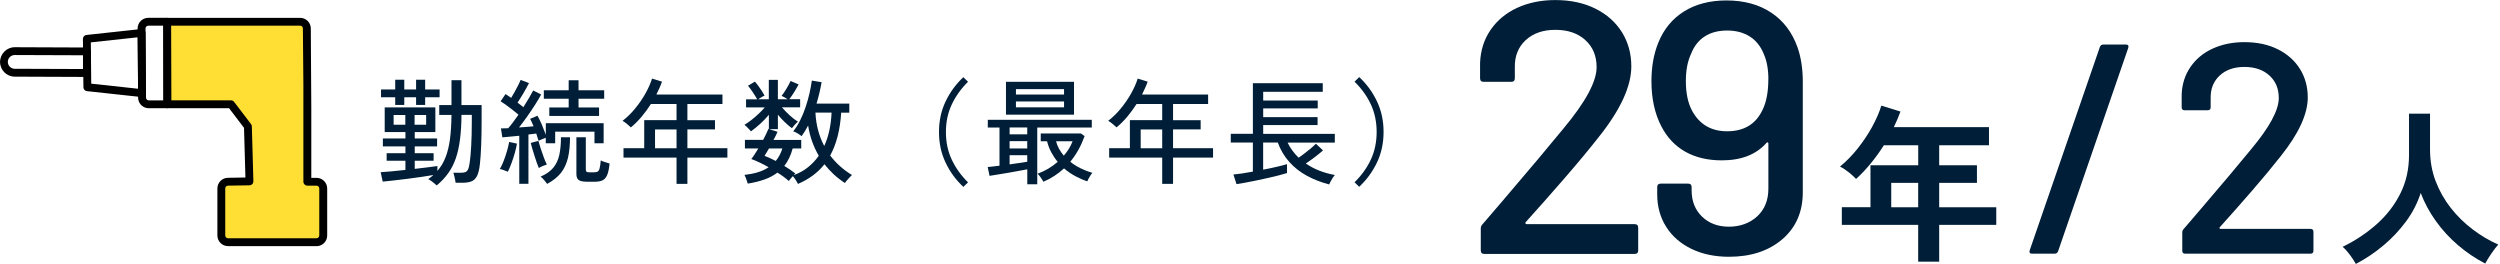<?xml version="1.0" encoding="UTF-8"?><svg id="uuid-f7a83ea3-1f38-4941-806f-7e3765f8d8d2" xmlns="http://www.w3.org/2000/svg" viewBox="0 0 502 53"><defs><style>.uuid-420e9113-46b0-4952-9f28-e9cd401bb800{fill:#001e37;}.uuid-3396a241-efdc-4eb9-9417-43864f39c7c6{fill:none;opacity:.1;}.uuid-a6c21879-ea0c-499a-a015-d2f750c20fb5{fill:#ffdf34;}</style></defs><g id="uuid-b739cf7e-7599-4620-825f-d89ed350cfef"><path class="uuid-420e9113-46b0-4952-9f28-e9cd401bb800" d="M87.69,37.24c-.12-.12-.29-.27-.5-.44-.21-.17-.42-.33-.64-.5-.22-.16-.41-.27-.56-.33.37-.26.71-.54,1.04-.83-.69.12-1.49.25-2.39.38-.9.13-1.84.26-2.79.38-.96.12-1.88.23-2.75.33-.87.1-1.62.18-2.25.24l-.41-1.89c.54-.03,1.25-.09,2.14-.17.89-.08,1.83-.18,2.83-.29v-1.84h-3.77v-1.52h3.77v-1.36h-4.53v-1.59h4.53v-1.29h-4.16v-4.95h10.17v4.95h-4.14v1.29h4.49v1.59h-4.49v1.36h3.79v1.52h-3.79v1.63c.94-.11,1.81-.21,2.62-.31.81-.1,1.46-.19,1.93-.26v.99c.69-.8,1.24-1.72,1.64-2.76.41-1.04.7-2.26.89-3.66.18-1.4.28-3.01.3-4.83h-2.46v-1.98h2.46v-4.99h2v4.99h4.05v3.2c0,1.76-.03,3.41-.09,4.94s-.15,2.75-.25,3.66c-.11,1.04-.29,1.84-.56,2.39-.27.55-.64.92-1.12,1.12-.48.19-1.09.29-1.84.29h-1.36c-.05-.34-.11-.71-.21-1.12-.09-.41-.18-.7-.25-.89h1.5c.37,0,.67-.04.9-.12.23-.08.41-.26.55-.54.14-.28.25-.75.34-1.39.12-.78.22-1.9.3-3.35.08-1.45.12-3.03.12-4.75v-1.47h-2.07c-.01,1.81-.11,3.43-.29,4.85-.18,1.43-.45,2.69-.83,3.81s-.88,2.11-1.51,3c-.63.89-1.4,1.72-2.32,2.48ZM79.36,21.07v-1.54h-2.85v-1.56h2.85v-1.96h1.82v1.96h2.37v-1.96h1.82v1.96h2.9v1.56h-2.9v1.54h-1.82v-1.54h-2.37v1.54h-1.82ZM79.04,25.05h2.35v-1.96h-2.35v1.96ZM83.25,25.05h2.32v-1.96h-2.32v1.96Z"/><path class="uuid-420e9113-46b0-4952-9f28-e9cd401bb800" d="M101.97,34.48c-.2-.08-.47-.18-.8-.31s-.61-.21-.8-.24c.26-.43.51-.96.76-1.6.25-.64.47-1.3.67-1.98.2-.68.34-1.3.44-1.85l1.56.34c-.09.58-.24,1.22-.44,1.92-.2.7-.42,1.37-.66,2.02-.24.65-.48,1.22-.72,1.69ZM104.27,36.92v-9.66c-.64.06-1.27.12-1.86.18-.6.06-1.11.11-1.54.14l-.28-1.79c.21-.02.44-.02.68-.02s.49,0,.77-.02c.31-.34.64-.74.99-1.22.35-.48.71-.97,1.08-1.5-.51-.43-1.09-.9-1.75-1.4-.66-.51-1.27-.94-1.84-1.29l.99-1.45c.17.11.35.23.54.36.19.13.39.26.59.4.23-.37.47-.78.72-1.23.25-.45.49-.89.7-1.32.21-.43.38-.78.48-1.06l1.68.64c-.31.61-.67,1.28-1.09,1.99-.42.71-.82,1.36-1.21,1.94.21.15.42.31.62.47.2.16.38.31.55.45.43-.67.82-1.31,1.16-1.9s.62-1.08.82-1.46l1.59.8c-.32.61-.73,1.31-1.23,2.09-.5.78-1.03,1.57-1.59,2.36-.56.79-1.1,1.51-1.62,2.17.52-.03,1.03-.07,1.53-.11.5-.05.96-.08,1.39-.12-.11-.29-.22-.56-.35-.82-.12-.25-.24-.48-.34-.68l1.47-.62c.29.49.59,1.09.89,1.81.3.71.56,1.38.79,2.01v-2.32h11.61v4.02h-1.84v-2.32h-7.89v2.32h-1.89v-1.1c-.21.08-.47.18-.76.3-.29.12-.52.22-.69.3-.12-.41-.28-.9-.46-1.45-.23.03-.48.07-.75.1-.27.04-.54.07-.82.1v9.89h-1.86ZM108.2,33.74c-.12-.26-.26-.61-.41-1.05s-.31-.9-.46-1.39c-.15-.49-.3-.97-.44-1.43-.14-.46-.25-.85-.32-1.17l1.54-.41c.11.4.26.9.46,1.52.2.61.41,1.22.63,1.81.22.59.42,1.06.61,1.41-.21.06-.49.17-.83.31-.34.15-.6.28-.78.4ZM109.86,36.92c-.14-.2-.34-.46-.6-.77s-.5-.54-.71-.68c1.1-.48,1.95-1.07,2.54-1.78.59-.71,1-1.58,1.22-2.59.22-1.01.33-2.19.33-3.54h1.82c0,1.58-.14,2.96-.41,4.13-.28,1.17-.75,2.18-1.41,3.02s-1.59,1.58-2.77,2.21ZM110.3,23.28v-1.7h3.89v-1.75h-4.99v-1.7h4.99v-2.02h1.98v2.02h5.15v1.7h-5.15v1.75h4.12v1.7h-9.98ZM117.7,36.48c-.71,0-1.21-.12-1.51-.34-.3-.23-.45-.63-.45-1.2v-7.38h1.89v6.49c0,.21.05.36.15.44s.3.11.61.11h.87c.31,0,.55-.04.72-.13.18-.08.31-.29.41-.63s.18-.88.24-1.63c.2.11.47.22.83.33.35.12.67.21.94.29-.09,1.01-.25,1.78-.48,2.31-.23.53-.54.89-.93,1.07-.39.18-.9.28-1.53.28h-1.77Z"/><path class="uuid-420e9113-46b0-4952-9f28-e9cd401bb800" d="M135.85,36.92v-5.27h-10.65v-1.89h4.16v-5.63h6.49v-3.24h-5.15c-.57.89-1.19,1.74-1.86,2.54s-1.4,1.52-2.16,2.15c-.18-.17-.44-.39-.76-.67-.32-.28-.63-.49-.92-.64.92-.71,1.77-1.54,2.56-2.51.79-.97,1.48-1.97,2.06-3.01.58-1.04,1.02-2.03,1.31-2.97l2,.62c-.15.43-.33.86-.52,1.29-.19.43-.39.86-.61,1.29h13.27v1.91h-7.04v3.24h5.54v1.86h-5.54v3.77h8.03v1.89h-8.03v5.27h-2.19ZM131.53,29.77h4.32v-3.77h-4.32v3.77Z"/><path class="uuid-420e9113-46b0-4952-9f28-e9cd401bb800" d="M160.23,36.92c-.08-.17-.22-.41-.42-.74-.21-.32-.41-.59-.61-.81-.15.17-.31.35-.46.53-.15.18-.27.33-.35.44-.63-.57-1.39-1.13-2.28-1.68-.75.57-1.62,1.03-2.6,1.38s-2.1.63-3.36.83c-.03-.12-.09-.3-.17-.54-.08-.24-.17-.48-.26-.71-.09-.24-.17-.4-.23-.5.98-.11,1.88-.28,2.69-.53.81-.25,1.53-.58,2.16-1.01-.61-.35-1.22-.67-1.82-.95-.6-.28-1.15-.52-1.66-.7.2-.25.42-.55.66-.92.24-.37.49-.77.75-1.2h-2.69v-1.72h3.66c.23-.43.44-.84.62-1.23.18-.39.33-.72.44-.98l.09.02v-2.85c-.52.63-1.11,1.24-1.76,1.83-.65.59-1.27,1.09-1.85,1.51-.08-.12-.2-.28-.38-.46-.18-.18-.35-.36-.52-.53-.17-.17-.3-.28-.39-.34.41-.25.87-.56,1.36-.94.49-.38.98-.8,1.46-1.25.48-.45.9-.89,1.25-1.3h-3.75v-1.63h2.23c-.25-.44-.54-.92-.89-1.44s-.66-.94-.95-1.28l1.38-.83c.21.23.45.52.7.86.25.35.49.69.71,1.04.22.34.4.65.54.91-.17.06-.38.17-.63.32s-.47.29-.66.41h2.14v-3.89h1.82v3.89h1.96c-.18-.12-.4-.25-.64-.39s-.44-.23-.58-.28c.34-.43.67-.93,1.01-1.5.34-.57.61-1.07.8-1.5l1.61.69c-.23.44-.52.95-.87,1.52-.35.57-.69,1.05-1.01,1.45h2.19v1.63h-3.66c.44.52.96,1.05,1.55,1.6.59.54,1.15.97,1.67,1.28-.15.11-.36.31-.63.61-.27.3-.46.53-.59.7-.48-.35-.95-.76-1.44-1.23-.48-.47-.94-.96-1.37-1.48v2.9h-1.75l1.68.53c-.11.25-.23.51-.36.78s-.28.56-.45.85h5.57v1.72h-1.72c-.38,1.4-.94,2.56-1.68,3.5.4.25.79.49,1.16.75s.72.51,1.05.77c-.03.03-.07.08-.13.14-.05.06-.12.13-.2.21,1.1-.41,2.07-.95,2.9-1.62.83-.67,1.54-1.43,2.14-2.29-1.07-1.82-1.79-3.85-2.14-6.07-.2.38-.41.76-.63,1.12-.22.36-.45.7-.68,1.02-.17-.15-.43-.33-.77-.54s-.65-.35-.91-.43c.51-.63.97-1.36,1.39-2.21.42-.84.79-1.73,1.1-2.67.31-.94.58-1.86.78-2.77s.36-1.76.47-2.54l1.96.32c-.12.71-.27,1.42-.44,2.14s-.36,1.44-.58,2.16h6.58v1.82h-1.63c-.11,1.72-.34,3.29-.71,4.73s-.87,2.73-1.5,3.88c1.17,1.53,2.62,2.84,4.37,3.91-.14.12-.31.29-.51.52s-.39.43-.56.63c-.18.2-.29.35-.33.46-.83-.54-1.58-1.12-2.27-1.76-.68-.64-1.3-1.31-1.85-2.01-1.33,1.69-3.11,3.01-5.34,3.96ZM155.77,32.32c.29-.35.55-.74.77-1.15.22-.41.41-.87.56-1.36h-2.69c-.17.29-.33.56-.48.81-.15.25-.29.47-.41.67.35.14.72.3,1.1.47.38.18.77.36,1.15.56ZM165.5,29.33c.46-1,.81-2.07,1.05-3.21.24-1.14.38-2.31.43-3.51h-3.24c.06,1.26.24,2.45.54,3.56.3,1.12.71,2.17,1.23,3.15Z"/><path class="uuid-420e9113-46b0-4952-9f28-e9cd401bb800" d="M193.44,37.52c-1.49-1.38-2.68-3-3.56-4.86-.89-1.86-1.33-3.91-1.33-6.15s.44-4.29,1.33-6.15c.89-1.86,2.08-3.48,3.56-4.86l.94.92c-1.4,1.38-2.48,2.9-3.27,4.57-.78,1.66-1.17,3.51-1.17,5.53s.39,3.87,1.17,5.53c.78,1.66,1.87,3.19,3.27,4.57l-.94.92Z"/><path class="uuid-420e9113-46b0-4952-9f28-e9cd401bb800" d="M206.28,36.99v-2.99c-.51.09-1.08.2-1.74.32-.65.12-1.33.25-2.05.37s-1.4.24-2.05.34c-.65.11-1.23.2-1.74.28l-.37-1.77c.29-.03.64-.07,1.05-.11s.85-.1,1.32-.16v-7.66h-2.35v-1.56h20.88v1.56h-10.95v11.39h-2.02ZM202,23.03v-6.6h13.66v6.6h-13.66ZM202.73,26.98h3.54v-1.38h-3.54v1.38ZM202.73,29.81h3.54v-1.47h-3.54v1.47ZM202.73,33.01c.66-.09,1.3-.18,1.92-.28.62-.09,1.16-.18,1.62-.25v-1.31h-3.54v1.84ZM204,18.98h9.66v-1.08h-9.66v1.08ZM204,21.55h9.66v-1.17h-9.66v1.17ZM209.52,36.5c-.14-.26-.33-.56-.58-.91s-.44-.58-.6-.7c.75-.28,1.47-.62,2.15-1.02.68-.41,1.31-.86,1.9-1.37-.49-.58-.92-1.22-1.29-1.91s-.65-1.43-.85-2.23h-1.27v-1.56h8.07l.74.53c-.71,1.96-1.66,3.68-2.88,5.15.63.51,1.33.95,2.09,1.32.77.38,1.55.68,2.35.91-.18.2-.38.48-.59.85s-.35.65-.43.85c-.8-.26-1.6-.61-2.4-1.04-.8-.43-1.56-.95-2.27-1.56-1.23,1.13-2.61,2.03-4.16,2.69ZM213.61,31.26c.78-.89,1.37-1.85,1.77-2.9h-3.33c.14.54.34,1.05.61,1.53.27.48.59.94.95,1.37Z"/><path class="uuid-420e9113-46b0-4952-9f28-e9cd401bb800" d="M233.37,36.92v-5.27h-10.65v-1.89h4.16v-5.63h6.49v-3.24h-5.15c-.57.89-1.19,1.74-1.86,2.54s-1.4,1.52-2.16,2.15c-.18-.17-.44-.39-.76-.67-.32-.28-.63-.49-.92-.64.92-.71,1.77-1.54,2.56-2.51.79-.97,1.48-1.97,2.06-3.01.58-1.04,1.02-2.03,1.31-2.97l2,.62c-.15.43-.33.86-.52,1.29-.19.43-.39.86-.61,1.29h13.27v1.91h-7.04v3.24h5.54v1.86h-5.54v3.77h8.03v1.89h-8.03v5.27h-2.19ZM229.05,29.77h4.32v-3.77h-4.32v3.77Z"/><path class="uuid-420e9113-46b0-4952-9f28-e9cd401bb800" d="M266.88,37.03c-1.6-.41-3.07-.99-4.43-1.72-1.36-.74-2.54-1.66-3.54-2.77-1-1.11-1.78-2.42-2.33-3.92h-2.94v5.45c.97-.18,1.88-.38,2.75-.58.87-.2,1.54-.38,2.04-.53v1.79c-.4.12-.93.27-1.6.45-.67.18-1.4.35-2.2.53-.8.18-1.6.35-2.4.52s-1.55.31-2.24.44c-.69.12-1.26.21-1.7.28l-.62-1.93c.41-.03.97-.1,1.67-.2.7-.1,1.44-.23,2.24-.38v-5.84h-4.44v-1.75h4.44v-10.17h14.03v1.73h-11.96v1.75h10.95v1.59h-10.95v1.75h10.92v1.59h-10.92v1.77h14.38v1.75h-9.48c.28.58.6,1.13.98,1.63.38.51.79.97,1.23,1.4.35-.23.75-.51,1.18-.85.44-.34.86-.68,1.28-1.02.41-.35.75-.66,1.01-.93l1.43,1.33c-.28.26-.61.55-1.01.86-.4.31-.81.63-1.23.94-.42.31-.82.59-1.21.84.84.58,1.76,1.07,2.75,1.45.99.38,2.01.67,3.07.85-.11.12-.24.31-.4.55-.16.25-.31.5-.44.75-.13.25-.23.46-.29.61Z"/><path class="uuid-420e9113-46b0-4952-9f28-e9cd401bb800" d="M272.93,37.52l-.94-.92c1.41-1.38,2.5-2.9,3.28-4.57.77-1.66,1.16-3.51,1.16-5.53s-.39-3.87-1.16-5.53c-.77-1.66-1.87-3.19-3.28-4.57l.94-.92c1.49,1.38,2.67,3,3.56,4.86.89,1.86,1.33,3.91,1.33,6.15s-.44,4.29-1.33,6.15c-.89,1.86-2.08,3.48-3.56,4.86Z"/><path class="uuid-420e9113-46b0-4952-9f28-e9cd401bb800" d="M445.7,45.87c.04.06.1.09.18.09h18.06c.4,0,.6.2.6.6v3.78c0,.4-.2.6-.6.6h-25.14c-.4,0-.6-.2-.6-.6v-3.66c0-.28.1-.52.3-.72,1.36-1.56,4.48-5.22,9.36-10.98l4.14-4.98c3.72-4.44,5.58-7.88,5.58-10.32,0-1.88-.63-3.39-1.89-4.53-1.26-1.14-2.93-1.71-5.01-1.71s-3.74.58-4.98,1.74c-1.24,1.16-1.84,2.68-1.8,4.56v1.8c0,.4-.2.6-.6.6h-4.62c-.4,0-.6-.2-.6-.6v-2.58c.08-2.08.67-3.92,1.77-5.52,1.1-1.6,2.59-2.83,4.47-3.69,1.88-.86,4-1.29,6.36-1.29,2.56,0,4.8.48,6.72,1.44,1.92.96,3.4,2.28,4.44,3.96,1.04,1.68,1.56,3.58,1.56,5.7,0,3.32-1.8,7.24-5.4,11.76-1.6,2.04-3.5,4.33-5.7,6.87-2.2,2.54-4.4,5.03-6.6,7.47-.04.08-.04.15,0,.21Z"/><path class="uuid-420e9113-46b0-4952-9f28-e9cd401bb800" d="M473.05,52.99c-.32-.57-.71-1.17-1.19-1.82-.48-.65-.96-1.18-1.46-1.61,2.52-1.22,4.78-2.73,6.8-4.51,2.02-1.78,3.61-3.84,4.78-6.17,1.17-2.33,1.75-4.91,1.75-7.72v-8.33h4.22v7.17c0,2.27.37,4.39,1.12,6.36.75,1.97,1.77,3.77,3.06,5.41,1.29,1.63,2.75,3.07,4.39,4.3,1.63,1.24,3.34,2.25,5.13,3.04-.43.48-.9,1.09-1.41,1.84s-.91,1.41-1.21,1.97c-1.93-1-3.74-2.22-5.44-3.67-1.7-1.45-3.19-3.07-4.47-4.86-1.28-1.79-2.29-3.67-3.04-5.64-.66,2.04-1.64,3.95-2.96,5.73s-2.83,3.39-4.56,4.83c-1.72,1.44-3.56,2.67-5.51,3.69Z"/><path class="uuid-420e9113-46b0-4952-9f28-e9cd401bb800" d="M306.34,44.9c.05.07.12.11.22.11h21.67c.48,0,.72.24.72.72v4.54c0,.48-.24.72-.72.72h-30.17c-.48,0-.72-.24-.72-.72v-4.39c0-.34.12-.62.36-.86,1.63-1.87,5.38-6.26,11.23-13.18l4.97-5.98c4.46-5.33,6.7-9.46,6.7-12.38,0-2.26-.76-4.07-2.27-5.44-1.51-1.37-3.52-2.05-6.01-2.05s-4.49.7-5.98,2.09c-1.49,1.39-2.21,3.22-2.16,5.47v2.16c0,.48-.24.72-.72.72h-5.54c-.48,0-.72-.24-.72-.72v-3.1c.1-2.5.8-4.7,2.12-6.62,1.32-1.92,3.11-3.4,5.36-4.43,2.25-1.03,4.8-1.55,7.63-1.55,3.07,0,5.76.58,8.06,1.73,2.3,1.15,4.08,2.74,5.33,4.75,1.25,2.02,1.87,4.3,1.87,6.84,0,3.98-2.16,8.69-6.48,14.11-1.92,2.45-4.2,5.2-6.84,8.24-2.64,3.05-5.28,6.04-7.92,8.96-.05.1-.05.18,0,.25Z"/><path class="uuid-420e9113-46b0-4952-9f28-e9cd401bb800" d="M362,16.42v22.18c0,3.94-1.37,7.08-4.1,9.43-2.74,2.35-6.31,3.53-10.73,3.53-2.83,0-5.34-.53-7.52-1.58-2.18-1.06-3.88-2.53-5.08-4.43-1.2-1.9-1.8-4.07-1.8-6.52v-1.44c0-.48.24-.72.72-.72h5.47c.48,0,.72.24.72.72v.65c0,2.16.7,3.91,2.09,5.26,1.39,1.34,3.19,2.02,5.4,2.02s4.2-.7,5.69-2.09c1.49-1.39,2.23-3.24,2.23-5.54v-9.07c0-.1-.04-.17-.11-.22-.07-.05-.16-.02-.25.07-2.06,2.35-5.06,3.53-9,3.53-2.83,0-5.27-.58-7.31-1.73-2.04-1.15-3.64-2.83-4.79-5.04-1.34-2.54-2.02-5.59-2.02-9.14,0-2.88.46-5.45,1.37-7.7,1.1-2.74,2.83-4.83,5.18-6.3,2.35-1.46,5.18-2.2,8.5-2.2,3.55,0,6.55.82,9,2.45,2.45,1.63,4.2,3.94,5.26,6.91.72,2.02,1.08,4.34,1.08,6.98ZM355.09,15.92c0-2.02-.31-3.72-.94-5.11-.62-1.54-1.56-2.7-2.81-3.49-1.25-.79-2.76-1.19-4.54-1.19s-3.28.4-4.5,1.19-2.12,1.93-2.7,3.42c-.72,1.49-1.08,3.34-1.08,5.54,0,2.4.41,4.37,1.22,5.9,1.49,2.78,3.84,4.18,7.06,4.18,3.41,0,5.78-1.44,7.13-4.32.77-1.58,1.15-3.62,1.15-6.12Z"/><path class="uuid-420e9113-46b0-4952-9f28-e9cd401bb800" d="M385.17,52.53v-7.38h-15.33v-3.54h5.75v-8.43h9.59v-4.01h-6.9c-.82,1.29-1.7,2.51-2.64,3.65-.94,1.15-1.92,2.18-2.94,3.11-.36-.38-.83-.82-1.41-1.29s-1.18-.87-1.82-1.19c1.25-1.02,2.43-2.23,3.54-3.62s2.08-2.84,2.91-4.35c.83-1.51,1.45-2.93,1.85-4.27l3.84,1.19c-.39,1.07-.83,2.11-1.33,3.13h19.11v3.64h-10v4.01h7.58v3.54h-7.58v4.9h11.46v3.54h-11.46v7.38h-4.22ZM379.76,41.62h5.41v-4.9h-5.41v4.9Z"/><path class="uuid-420e9113-46b0-4952-9f28-e9cd401bb800" d="M407.56,50.28l14.1-40.86c.12-.32.36-.48.72-.48h4.5c.44,0,.6.22.48.66l-14.1,40.86c-.12.32-.36.48-.72.48h-4.5c-.44,0-.6-.22-.48-.66Z"/><path class="uuid-a6c21879-ea0c-499a-a015-d2f750c20fb5" d="M60.27,4.37h-26.7s.03,16.57.03,16.57h12.78s3.4,4.46,3.4,4.46l.31,11.02-4.3.07c-.74,0-1.35.6-1.35,1.35v9.44c0,.75.6,1.35,1.35,1.35h17.76c.75,0,1.35-.6,1.35-1.35v-9.44c0-.75-.6-1.35-1.35-1.35h-1.84v-19.43l-.1-11.34c0-.75-.6-1.35-1.35-1.35Z"/><path d="M28.52,19.49s-.06,0-.08,0l-10.99-1.19c-.4-.04-.7-.38-.7-.78l-.1-9.71c0-.41.3-.75.7-.79l10.99-1.19c.22-.02.44.05.61.2.17.15.26.36.26.58l.1,12.09c0,.22-.09.44-.26.59-.15.13-.33.2-.53.2ZM18.32,16.8l9.41,1.02-.08-10.33-9.41,1.02.08,8.3Z"/><path d="M17.47,15.45h0l-14.51-.06c-1.63,0-2.95-1.33-2.95-2.95s1.33-2.96,2.95-2.96l14.51.06c.43,0,.78.35.78.79v4.34c0,.21-.08.41-.23.56-.15.15-.35.23-.56.23ZM2.95,11.05c-.76,0-1.38.62-1.38,1.38s.62,1.38,1.38,1.38l13.72.05v-2.76l-13.73-.05Z"/><path d="M63.55,49.42h-17.76c-1.18,0-2.14-.96-2.14-2.14v-9.44c0-1.18.96-2.14,2.14-2.14l3.49-.06-.28-9.97-3.01-3.95h-12.39c-.43,0-.79-.35-.79-.78l-.03-16.57c0-.21.08-.41.23-.56.15-.15.35-.23.56-.23h26.7c1.18,0,2.14.96,2.14,2.14l.1,16.07v13.92h1.05c1.18,0,2.14.96,2.14,2.14v9.44c0,1.18-.96,2.14-2.14,2.14ZM46.38,20.15c.25,0,.48.11.63.31l3.4,4.46c.1.13.16.29.16.46l.31,11.02c0,.21-.07.41-.22.57-.15.15-.35.24-.56.24l-4.3.07c-.32,0-.57.25-.57.56v9.44c0,.31.25.56.56.56h17.76c.31,0,.56-.25.56-.56v-9.44c0-.31-.25-.56-.56-.56h-1.84c-.43,0-.79-.35-.79-.79v-19.43l-.1-11.34c0-.32-.25-.57-.56-.57h-25.91l.03,15h12Z"/><path d="M29.87,21.73c-1.18,0-2.14-.96-2.14-2.14l-.1-13.87c0-1.18.96-2.14,2.14-2.14h3.79c.43,0,.79.35.79.79l.03,16.57c0,.21-.08.41-.23.56-.15.15-.35.23-.56.23h-3.73ZM29.78,5.16c-.31,0-.56.25-.56.56l.1,13.87c0,.32.25.57.56.57h2.94s-.03-15-.03-15h-3Z"/><rect class="uuid-3396a241-efdc-4eb9-9417-43864f39c7c6" width="502" height="53"/></g></svg>